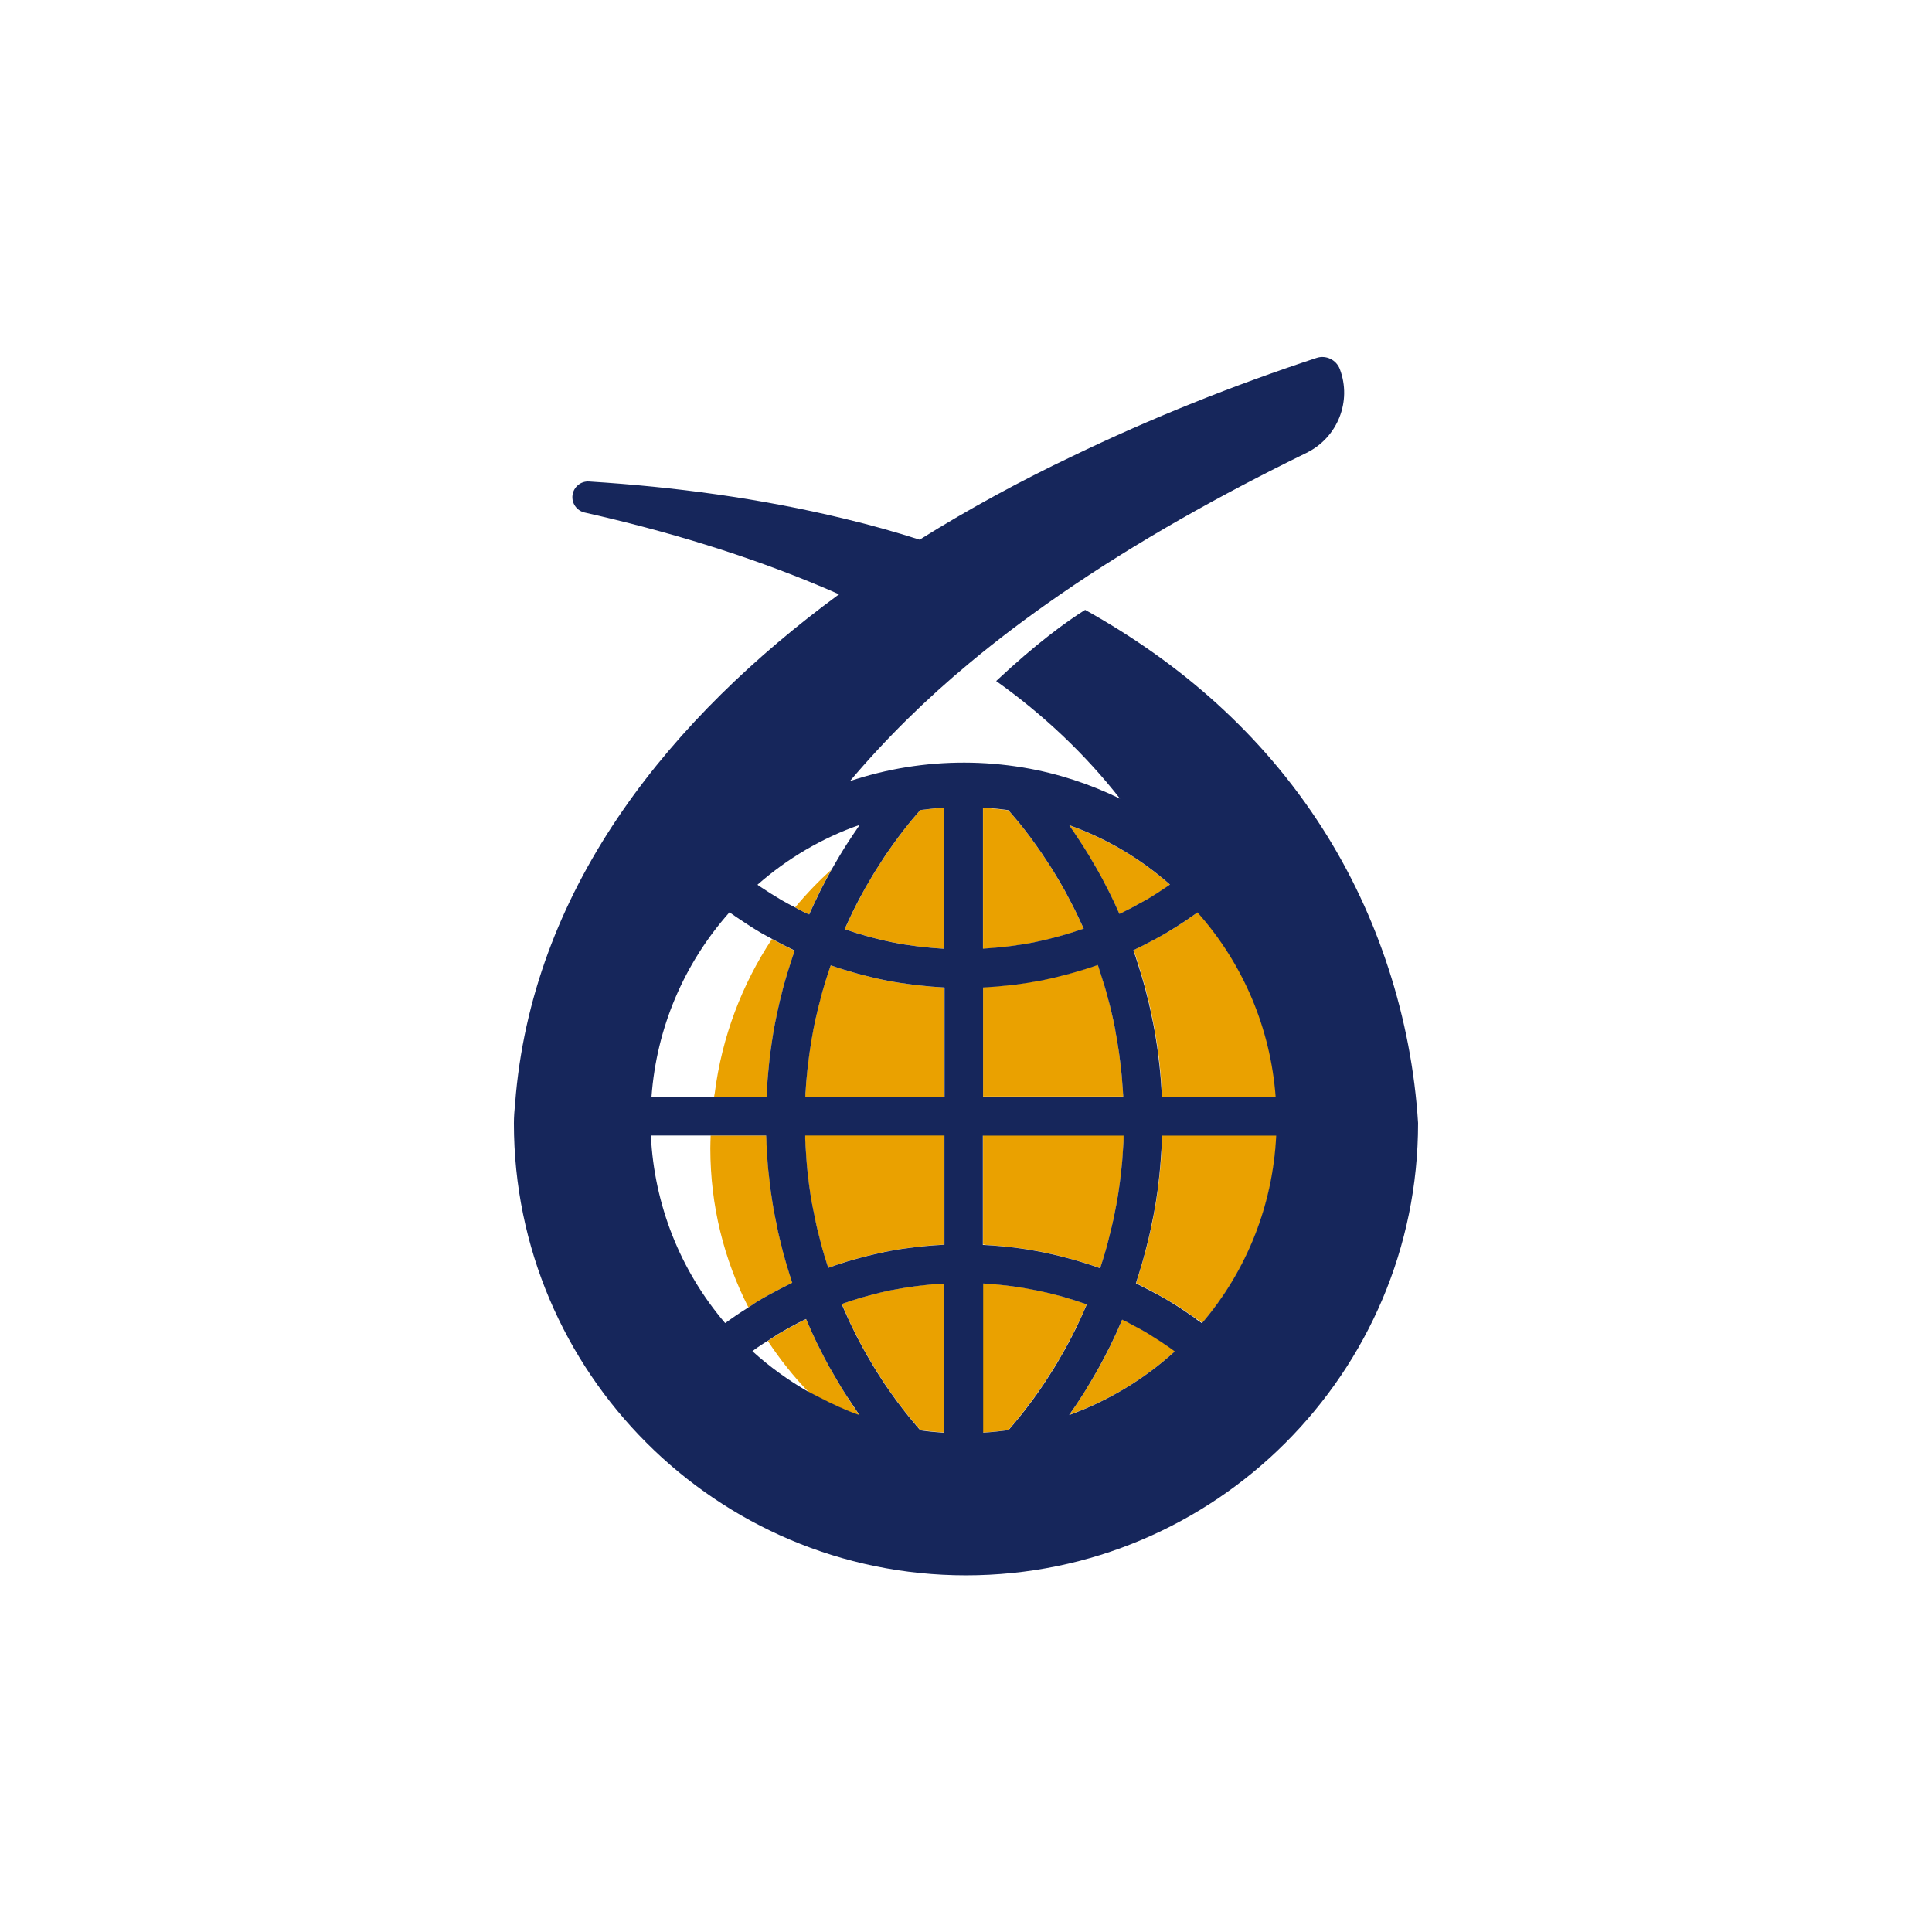 <?xml version="1.0" encoding="UTF-8"?> <svg xmlns="http://www.w3.org/2000/svg" id="Layer_1" viewBox="0 0 180 180"><defs><style>.cls-1{fill:none;}.cls-2{fill:#16265b;}.cls-3{fill:#eaa100;}</style></defs><path class="cls-1" d="M77.46,81.02c.12-.22.25-.43.37-.64.25-.43.51-.86.77-1.29.16-.25.32-.5.48-.75.25-.39.51-.78.78-1.16.08-.11.15-.23.23-.35-3.49,1.22-6.71,3.11-9.53,5.58.05.04.1.07.15.11.07.05.15.1.23.15.56.38,1.14.75,1.73,1.09.05.03.1.06.15.09.41.24.84.46,1.26.68,1.04-1.26,2.17-2.43,3.38-3.52Z"></path><polygon class="cls-1" points="85.75 75.47 85.74 75.48 85.75 75.47 85.75 75.47"></polygon><path class="cls-1" d="M71.93,87.47c-.3-.16-.61-.32-.9-.49-.02-.01-.05-.03-.07-.04-.67-.39-1.32-.81-1.96-1.24-.16-.11-.33-.22-.49-.33-.18-.12-.36-.24-.53-.37-4.27,4.8-6.8,10.8-7.28,17.19h5.84c.02-.12.05-.24.06-.36.67-5.26,2.54-10.14,5.33-14.36Z"></path><path class="cls-1" d="M66.21,105.78h-5.56c.31,6.46,2.73,12.57,6.92,17.48.18-.13.36-.25.54-.38.16-.12.33-.23.5-.35.37-.26.75-.49,1.13-.73-2.26-4.45-3.55-9.49-3.55-14.82,0-.4.02-.8.03-1.2Z"></path><path class="cls-1" d="M70.62,125.52c-.1.07-.2.14-.3.21-.07.05-.14.11-.22.17,1.6,1.46,3.36,2.72,5.23,3.79-1.41-1.46-2.68-3.06-3.8-4.76-.3.2-.61.39-.91.59Z"></path><path class="cls-3" d="M74.75,84.9c.09.04.18.09.27.13.12.06.24.11.36.16.01-.02.02-.05.03-.07.26-.58.53-1.15.81-1.72.06-.12.11-.24.17-.36.03-.05.06-.11.08-.16.31-.62.64-1.23.98-1.84,0,0,0-.01.01-.02-1.21,1.09-2.34,2.27-3.38,3.52.2.1.39.22.59.32.03.01.05.03.08.04Z"></path><path class="cls-3" d="M85.74,75.48c-.2.23-.4.46-.6.7-.12.14-.23.28-.35.42-.37.45-.72.91-1.07,1.37-.39.52-.76,1.04-1.12,1.57-.1.14-.19.28-.28.42-.24.37-.48.73-.71,1.11-.11.18-.22.36-.33.54-.21.34-.41.69-.61,1.04-.11.19-.22.38-.32.58-.19.36-.38.72-.57,1.08-.09.18-.19.37-.28.55-.21.43-.42.87-.61,1.3-.05.12-.11.23-.16.34-.01.02-.02.05-.03.07.08.03.16.05.24.08.57.2,1.15.37,1.74.54.18.05.36.1.54.15.68.18,1.36.34,2.05.48,0,0,.02,0,.03,0,.68.13,1.36.24,2.05.33.19.02.38.05.57.07.61.07,1.22.12,1.83.16.08,0,.16.01.24.02v-13.15c-.75.05-1.49.12-2.23.22,0,0,0,0-.01,0Z"></path><path class="cls-3" d="M91.82,115.99c.5.03.99.06,1.49.11.17.02.35.04.52.05.41.04.81.1,1.22.15.16.02.33.04.49.07.55.08,1.09.18,1.63.29.06.01.12.03.18.04.49.1.97.21,1.45.33.17.04.33.09.5.13.4.1.79.22,1.19.33.15.05.31.09.46.14.52.16,1.04.34,1.56.52,0-.02.02-.05.02-.07.05-.15.09-.29.14-.44.14-.43.27-.86.39-1.3.06-.21.11-.41.17-.62.1-.39.2-.78.29-1.17.05-.21.1-.42.15-.63.1-.43.18-.87.27-1.31.03-.15.06-.31.09-.46.1-.59.2-1.17.28-1.76.02-.15.04-.31.06-.46.06-.45.11-.89.15-1.34.02-.22.04-.43.06-.65.03-.4.06-.8.08-1.2.01-.22.02-.43.03-.65,0-.11,0-.21,0-.32h-13.1v10.19s.03,0,.05,0c.06,0,.13,0,.19.01Z"></path><path class="cls-3" d="M85.58,91.8c-.2-.02-.41-.05-.61-.07-.77-.1-1.53-.21-2.29-.36-.03,0-.06,0-.09-.02-.78-.15-1.56-.34-2.33-.54-.2-.05-.39-.11-.59-.16-.74-.21-1.48-.44-2.21-.69-.02,0-.05-.01-.07-.02-.01.04-.03.08-.05.12-.05.14-.09.28-.14.43-.15.44-.29.88-.42,1.33-.06.19-.11.39-.17.58-.12.42-.23.84-.33,1.26-.04.18-.09.36-.13.53-.14.59-.27,1.19-.39,1.78,0,0,0,.01,0,.02-.11.59-.21,1.19-.3,1.78-.03.18-.05.37-.08.55-.06.43-.11.87-.16,1.3-.02.2-.04.4-.06.6-.04.47-.08.95-.11,1.42,0,.14-.02.28-.03.42,0,.04,0,.08,0,.13h12.96v-10.19s-.01,0-.02,0c-.8-.04-1.6-.11-2.39-.2Z"></path><path class="cls-3" d="M104.65,102.06c0-.15-.02-.29-.03-.44-.03-.47-.06-.94-.11-1.42-.02-.2-.04-.4-.06-.6-.05-.43-.1-.87-.16-1.3-.03-.19-.05-.37-.08-.56-.09-.59-.19-1.18-.3-1.76,0-.02,0-.03,0-.05-.11-.59-.25-1.18-.38-1.77-.04-.19-.09-.38-.14-.57-.1-.41-.21-.82-.33-1.23-.06-.2-.12-.41-.18-.61-.13-.43-.26-.86-.41-1.29-.05-.16-.1-.31-.15-.47-.01-.04-.03-.08-.04-.11-.02,0-.05.01-.07.02-.74.26-1.48.49-2.23.7-.19.06-.39.11-.58.16-.78.21-1.56.4-2.36.56-.03,0-.05,0-.08.01-.77.15-1.55.27-2.32.37-.2.03-.4.05-.61.07-.8.09-1.61.16-2.42.2,0,0-.01,0-.02,0v10.19h13.07s0-.09,0-.13Z"></path><path class="cls-3" d="M75.01,106.1c0,.21.02.43.03.64.02.41.05.81.08,1.22.02.21.03.42.05.63.04.46.1.92.15,1.37.02.14.03.28.05.42.08.6.17,1.19.28,1.78.02.13.05.27.08.4.09.46.18.92.28,1.37.04.19.09.39.13.58.1.41.2.82.31,1.22.05.19.1.38.15.57.13.47.27.93.42,1.39.04.11.07.23.11.34,0,.03.02.06.03.08.51-.18,1.03-.35,1.55-.52.14-.04.29-.09.43-.13.4-.12.8-.23,1.21-.34.16-.04.31-.08.47-.12.5-.12,1-.24,1.5-.34.04,0,.08-.02.12-.03.54-.11,1.09-.2,1.64-.29.15-.02.3-.04.46-.06.41-.06.83-.11,1.24-.15.16-.02.33-.03.49-.05.51-.05,1.01-.09,1.52-.11.05,0,.1,0,.15-.01.01,0,.03,0,.04,0v-10.19h-12.99c0,.11,0,.21,0,.32Z"></path><path class="cls-3" d="M100.41,123.38c.18-.38.36-.77.53-1.16.08-.19.17-.38.25-.57.02-.04.03-.08.05-.13-.03-.01-.07-.02-.1-.04-.65-.23-1.31-.44-1.98-.63-.18-.05-.35-.1-.53-.15-1.42-.39-2.86-.68-4.32-.87-.18-.02-.37-.05-.55-.07-.67-.08-1.34-.14-2.01-.18-.06,0-.11,0-.17-.01v13.9c.79-.05,1.58-.13,2.36-.24.2-.23.4-.47.6-.7.14-.17.28-.33.41-.5.35-.44.69-.88,1.03-1.33.04-.06.09-.12.14-.18.37-.51.73-1.02,1.08-1.54.11-.17.22-.34.33-.51.23-.36.47-.72.69-1.08.13-.21.25-.41.37-.62.2-.34.4-.68.59-1.03.12-.22.24-.44.36-.66.18-.35.36-.7.54-1.05.11-.22.22-.43.32-.65Z"></path><path class="cls-3" d="M93.68,88.21c.19-.02.38-.04.57-.07.7-.09,1.4-.2,2.1-.34,0,0,0,0,0,0,.7-.14,1.39-.31,2.08-.49.18-.05.35-.1.53-.15.61-.17,1.22-.36,1.82-.57.06-.02.12-.04.19-.06,0-.02-.02-.04-.03-.06-.06-.13-.12-.25-.18-.38-.19-.42-.39-.84-.59-1.25-.1-.2-.2-.39-.3-.59-.18-.34-.36-.69-.54-1.03-.11-.21-.23-.41-.34-.61-.19-.33-.38-.66-.58-.99-.12-.19-.23-.39-.35-.58-.22-.35-.45-.7-.68-1.04-.1-.16-.21-.32-.31-.47-.34-.5-.69-.99-1.05-1.48-.02-.02-.04-.05-.05-.07-.34-.46-.7-.91-1.06-1.36-.12-.15-.25-.3-.38-.45-.19-.23-.38-.45-.57-.67-.79-.11-1.58-.19-2.37-.24v13.15c.07,0,.15-.01.22-.02.63-.04,1.25-.09,1.88-.17Z"></path><path class="cls-3" d="M108.61,86.94c-.65.38-1.3.73-1.97,1.07-.17.09-.34.17-.51.25-.17.08-.34.17-.51.25.03.08.05.16.08.24.07.21.14.41.21.62.14.43.28.87.41,1.31.07.22.13.45.2.67.13.45.25.9.36,1.35.05.2.1.4.15.59.15.65.3,1.29.42,1.94,0,.03,0,.06.02.09.12.62.22,1.25.32,1.88.03.21.06.42.09.62.06.46.12.92.17,1.39.02.23.05.46.07.69.04.47.08.95.11,1.43.01.2.03.39.04.59,0,.08.01.16.02.25h10.61c-.47-6.39-3.01-12.39-7.28-17.19-.17.12-.35.24-.52.36-.16.11-.32.22-.47.33-.64.43-1.28.85-1.94,1.23-.02.01-.04.02-.06.03Z"></path><path class="cls-3" d="M108.29,105.78c0,.14-.01.28-.02.41,0,.25-.02.49-.03.74-.02.43-.05.86-.09,1.29-.02.24-.04.47-.06.71-.05.48-.1.96-.16,1.43-.02.18-.04.35-.06.53-.09.65-.19,1.3-.31,1.94-.02.13-.05.25-.07.38-.1.52-.2,1.04-.32,1.56-.05.22-.1.43-.15.64-.1.43-.21.87-.33,1.3-.06.22-.12.45-.18.67-.13.44-.26.89-.4,1.33-.06.19-.12.38-.18.57-.03.09-.05.18-.08.26.19.09.38.19.56.29.18.09.36.18.55.28.7.36,1.38.74,2.06,1.14,0,0,.01,0,.02.01.67.4,1.32.83,1.96,1.28.17.12.33.23.5.35.17.12.35.24.52.36,4.19-4.91,6.61-11.03,6.92-17.48h-10.63Z"></path><path class="cls-3" d="M100.61,78.37c.16.24.32.49.47.73.26.42.52.85.77,1.28.13.22.26.43.38.65.32.57.63,1.15.93,1.74.04.08.09.17.13.25.33.67.65,1.35.96,2.04.01.03.03.06.04.09.08-.04.15-.07.23-.1.6-.29,1.18-.61,1.76-.93.16-.09.33-.17.49-.26.73-.43,1.45-.88,2.14-1.37.03-.02.06-.05.09-.07-2.77-2.44-5.94-4.3-9.38-5.53.08.11.14.22.22.33.26.38.52.76.77,1.15Z"></path><path class="cls-3" d="M73.25,119.8c.19-.1.38-.2.57-.29-.03-.08-.05-.16-.08-.24-.07-.2-.13-.4-.19-.6-.14-.43-.27-.86-.39-1.3-.06-.22-.13-.45-.19-.68-.11-.43-.22-.86-.32-1.29-.05-.21-.1-.43-.15-.64-.11-.51-.22-1.03-.31-1.54-.02-.13-.05-.26-.08-.39-.11-.64-.22-1.29-.3-1.93-.02-.18-.04-.36-.07-.55-.06-.47-.11-.94-.16-1.41-.02-.24-.04-.48-.06-.72-.03-.42-.06-.85-.08-1.28-.01-.25-.03-.49-.03-.74,0-.14-.02-.27-.02-.41h-5.18c-.01.4-.03.8-.03,1.2,0,5.34,1.28,10.37,3.55,14.82.11-.07.22-.14.33-.22.18-.12.35-.24.53-.35,0,0,0,0,0,0,.68-.41,1.37-.78,2.08-1.15.19-.1.38-.19.57-.29Z"></path><path class="cls-3" d="M71.42,102.19c0-.07.01-.15.01-.22.01-.22.03-.44.04-.66.03-.45.06-.91.1-1.36.02-.24.05-.48.07-.72.05-.45.1-.9.16-1.35.03-.21.06-.43.09-.64.09-.62.2-1.24.31-1.86,0-.03.01-.07.02-.1.13-.65.27-1.29.42-1.94.05-.2.1-.4.15-.6.11-.45.23-.89.35-1.33.06-.23.13-.46.2-.68.13-.43.27-.86.41-1.29.07-.21.14-.42.21-.63.03-.08.05-.16.08-.23-.17-.08-.34-.17-.52-.26-.18-.09-.35-.17-.53-.26-.19-.1-.37-.21-.56-.3-.17-.09-.34-.18-.51-.27-2.79,4.22-4.66,9.1-5.33,14.36-.02.12-.05.24-.06.36h4.89Z"></path><path class="cls-3" d="M85.84,119.76c-.19.02-.38.04-.57.07-.72.1-1.43.21-2.14.35,0,0-.02,0-.03,0-.7.14-1.39.31-2.08.5-.18.05-.37.1-.55.15-.64.18-1.27.38-1.89.6-.05.02-.1.03-.15.05.02.04.03.08.05.12.08.2.18.39.26.59.17.38.34.77.52,1.15.11.23.22.45.33.67.17.35.35.69.53,1.04.12.23.24.45.37.68.19.34.38.68.58,1.01.13.21.25.43.38.64.22.36.45.72.68,1.08.11.17.22.35.34.52.35.52.71,1.04,1.09,1.54.05.07.1.13.15.2.33.44.67.88,1.02,1.31.14.17.28.34.43.51.19.23.39.46.59.7.74.1,1.49.18,2.24.23v-13.9c-.06,0-.13.01-.19.01-.66.04-1.31.1-1.96.17Z"></path><path class="cls-3" d="M78.96,130.18c-.16-.25-.32-.5-.48-.75-.28-.46-.56-.92-.82-1.39-.13-.23-.27-.46-.4-.69-.33-.6-.65-1.21-.95-1.83-.05-.1-.11-.21-.16-.31-.35-.72-.68-1.45-.99-2.19-.02-.04-.03-.07-.05-.11-.12.06-.24.11-.36.17-.13.06-.25.13-.37.19-.64.33-1.27.68-1.89,1.05-.03.02-.06.04-.09.06-.18.11-.35.22-.52.34-.11.08-.23.15-.34.22,1.12,1.7,2.39,3.3,3.8,4.76.35.2.72.37,1.08.56,1.19.62,2.41,1.18,3.67,1.63-.09-.13-.18-.27-.27-.4-.29-.42-.58-.85-.86-1.29Z"></path><path class="cls-3" d="M108.96,125.52c-.56-.39-1.13-.77-1.71-1.12-.04-.02-.08-.05-.12-.08-.61-.36-1.22-.7-1.85-1.03-.13-.07-.25-.13-.38-.2-.11-.06-.22-.1-.33-.16-.02.04-.03.07-.05.11-.31.73-.64,1.45-.98,2.16-.05.11-.12.22-.17.34-.3.6-.61,1.2-.93,1.78-.13.24-.27.47-.4.7-.26.46-.53.92-.81,1.37-.16.26-.32.51-.48.76-.27.42-.55.84-.84,1.26-.09.13-.17.26-.26.39,3.62-1.3,6.98-3.32,9.84-5.93-.07-.05-.13-.1-.2-.15-.1-.07-.21-.14-.31-.22Z"></path><path class="cls-2" d="M132.12,104.64c-.61-9.79-3.75-19.41-8.92-27.48-5.65-8.84-13.35-15.47-22.1-20.34-1.71,1.07-4.51,3.09-8.29,6.63,4.4,3.13,8.31,6.83,11.54,10.96-2.81-1.37-5.82-2.36-8.96-2.89l-.12-.02c-3.58-.59-7.24-.6-10.83-.02-1.8.29-3.55.73-5.25,1.29,3.35-3.96,7.08-7.63,11.13-10.99,2.65-2.21,5.42-4.29,8.28-6.27,7.35-5.09,15.27-9.48,23.13-13.32,2.89-1.42,4.24-4.79,3.1-7.8h0c-.33-.87-1.29-1.34-2.18-1.04-7.76,2.56-15.37,5.59-22.79,9.18-4.73,2.25-9.52,4.84-14.18,7.75-2.29-.73-4.61-1.38-6.95-1.94-7.91-1.92-15.89-2.98-23.85-3.48-.77-.05-1.44.51-1.54,1.27-.1.75.39,1.45,1.13,1.62,7.64,1.72,15.12,3.98,22.18,6.96.5.2,1.01.44,1.52.66-15.55,11.43-28.24,26.9-30.1,46.52h0c-.01.2-.03.4-.05.61,0,.11-.02.22-.03.32-.06.62-.11,1.23-.11,1.83,0,23.22,18.89,42.12,42.12,42.12s42.12-18.89,42.12-42.12c0,0,0,0,0,0ZM87.99,105.78v10.19s-.03,0-.04,0c-.05,0-.1,0-.15.01-.51.03-1.02.06-1.52.11-.16.02-.33.03-.49.05-.42.04-.83.1-1.24.15-.15.02-.3.04-.46.06-.55.08-1.1.18-1.64.29-.04,0-.08.02-.12.03-.5.1-1,.22-1.5.34-.16.04-.31.08-.47.12-.4.11-.81.22-1.21.34-.15.04-.29.08-.43.13-.52.16-1.04.33-1.55.52,0-.03-.02-.06-.03-.08-.04-.11-.07-.23-.11-.34-.15-.46-.29-.93-.42-1.39-.05-.19-.1-.38-.15-.57-.11-.41-.21-.81-.31-1.22-.05-.19-.09-.39-.13-.58-.1-.46-.19-.91-.28-1.37-.03-.13-.05-.27-.08-.4-.11-.59-.2-1.18-.28-1.78-.02-.14-.03-.28-.05-.42-.06-.46-.11-.91-.15-1.37-.02-.21-.04-.42-.05-.63-.03-.4-.06-.81-.08-1.22-.01-.21-.02-.43-.03-.64,0-.11,0-.21,0-.32h12.99ZM75.03,102.19s0-.08,0-.13c0-.14.02-.28.03-.42.03-.48.06-.95.11-1.42.02-.2.04-.4.06-.6.05-.44.1-.87.16-1.3.02-.18.05-.37.08-.55.09-.6.19-1.19.3-1.78,0,0,0-.01,0-.02.11-.6.25-1.19.39-1.78.04-.18.09-.36.13-.53.11-.42.22-.84.33-1.26.05-.19.11-.39.17-.58.13-.44.27-.89.42-1.33.05-.14.09-.28.14-.43.01-.04.03-.08.05-.12.02,0,.05.01.07.02.73.26,1.47.48,2.21.69.19.05.39.11.59.16.77.2,1.55.39,2.33.54.03,0,.06.01.09.02.76.15,1.52.26,2.29.36.2.03.41.05.61.07.79.09,1.59.16,2.39.2,0,0,.01,0,.02,0v10.19h-12.96ZM78.57,121.44c.63-.22,1.26-.42,1.89-.6.18-.05.37-.1.55-.15.69-.19,1.38-.36,2.08-.5,0,0,.02,0,.03,0,.71-.14,1.42-.25,2.14-.35.19-.03.38-.05.57-.07.65-.08,1.3-.14,1.96-.17.06,0,.13-.01.19-.01v13.9c-.75-.05-1.5-.12-2.24-.23-.2-.23-.4-.46-.59-.7-.14-.17-.29-.34-.43-.51-.35-.43-.69-.87-1.02-1.31-.05-.07-.1-.13-.15-.2-.37-.51-.74-1.02-1.09-1.54-.12-.17-.23-.35-.34-.52-.23-.36-.46-.71-.68-1.08-.13-.21-.25-.43-.38-.64-.2-.33-.39-.67-.58-1.01-.12-.23-.25-.45-.37-.68-.18-.34-.36-.69-.53-1.04-.11-.22-.22-.45-.33-.67-.18-.38-.35-.76-.52-1.15-.09-.2-.18-.39-.26-.59-.02-.04-.03-.08-.05-.12.05-.02.1-.03.15-.05ZM118.87,102.19h-10.61c0-.08-.01-.16-.02-.25-.01-.2-.03-.39-.04-.59-.03-.48-.06-.95-.11-1.43-.02-.23-.04-.46-.07-.69-.05-.46-.11-.93-.17-1.39-.03-.21-.05-.42-.09-.62-.09-.63-.2-1.26-.32-1.88,0-.03,0-.06-.02-.09-.13-.65-.27-1.3-.42-1.94-.05-.2-.1-.4-.15-.59-.11-.45-.23-.9-.36-1.35-.06-.23-.13-.45-.2-.67-.13-.44-.27-.87-.41-1.31-.07-.21-.13-.42-.21-.62-.03-.08-.05-.16-.08-.24.17-.08.34-.17.51-.25.17-.08.34-.17.51-.25.67-.34,1.33-.69,1.97-1.07.02-.01.04-.02.06-.03.66-.39,1.31-.8,1.94-1.23.16-.11.32-.22.47-.33.17-.12.35-.23.52-.36,4.27,4.8,6.8,10.8,7.28,17.19ZM108.91,82.48c-.7.48-1.41.94-2.14,1.37-.16.09-.33.17-.49.26-.58.33-1.16.64-1.76.93-.07.04-.15.07-.23.1-.01-.03-.03-.06-.04-.09-.3-.69-.62-1.37-.96-2.04-.04-.08-.09-.17-.13-.25-.3-.59-.6-1.17-.93-1.74-.12-.22-.26-.44-.38-.65-.25-.43-.5-.86-.77-1.28-.15-.25-.32-.49-.47-.73-.25-.39-.51-.77-.77-1.15-.08-.11-.14-.22-.22-.33,3.44,1.22,6.61,3.09,9.38,5.53-.03.02-.06.05-.09.07ZM104.68,105.78c0,.11,0,.21,0,.32,0,.22-.02.43-.03.65-.02.4-.05.8-.08,1.2-.02.22-.03.43-.06.65-.04.45-.09.89-.15,1.34-.02.15-.03.31-.06.46-.08.59-.17,1.18-.28,1.76-.03.16-.06.31-.09.46-.08.44-.17.87-.27,1.31-.05.21-.1.42-.15.63-.09.39-.19.78-.29,1.17-.06.21-.11.41-.17.62-.12.43-.25.87-.39,1.3-.05.15-.09.29-.14.44,0,.02-.02.05-.02.07-.52-.19-1.04-.36-1.56-.52-.15-.05-.31-.09-.46-.14-.39-.12-.79-.23-1.19-.33-.17-.04-.33-.09-.5-.13-.48-.12-.96-.23-1.45-.33-.06-.01-.12-.03-.18-.04-.54-.11-1.09-.2-1.63-.29-.16-.03-.32-.05-.49-.07-.4-.06-.81-.11-1.22-.15-.17-.02-.35-.04-.52-.05-.49-.05-.99-.08-1.49-.11-.06,0-.13,0-.19-.01-.02,0-.03,0-.05,0v-10.19h13.1ZM91.59,102.19v-10.19s.01,0,.02,0c.81-.04,1.62-.11,2.42-.2.2-.02.4-.05.61-.07.78-.1,1.55-.22,2.32-.37.03,0,.05,0,.08-.01.79-.16,1.58-.35,2.36-.56.2-.05.39-.11.58-.16.75-.21,1.5-.44,2.23-.7.02,0,.05-.01.07-.02.01.04.03.08.04.11.05.15.1.31.15.47.14.43.28.86.41,1.29.06.2.12.41.18.61.11.41.22.82.33,1.23.05.19.1.38.14.57.14.59.27,1.18.38,1.77,0,.02,0,.03,0,.05.11.58.21,1.17.3,1.76.03.19.05.37.08.56.06.43.11.86.16,1.3.02.2.04.4.06.6.04.47.08.94.11,1.42,0,.15.02.29.03.44,0,.04,0,.08,0,.13h-13.07ZM94.53,76.16c.13.15.25.3.38.45.36.45.72.9,1.06,1.36.02.02.04.05.05.07.36.49.71.98,1.05,1.48.11.16.21.32.31.47.23.35.46.69.68,1.04.12.19.24.39.35.58.2.33.39.65.58.99.12.2.23.41.34.61.18.34.36.68.54,1.03.1.19.2.39.3.59.2.41.4.83.59,1.25.06.13.12.25.18.38,0,.02.02.04.03.06-.06.02-.12.04-.19.06-.6.21-1.21.4-1.82.57-.18.05-.35.1-.53.15-.69.18-1.38.35-2.08.49,0,0,0,0,0,0-.69.14-1.39.24-2.1.34-.19.02-.38.05-.57.07-.62.07-1.25.13-1.88.17-.07,0-.15.01-.22.02v-13.15c.79.05,1.58.13,2.37.24.19.22.39.45.57.67ZM91.59,119.58c.06,0,.11,0,.17.01.67.04,1.34.1,2.01.18.18.02.37.04.55.07,1.46.2,2.9.49,4.32.87.18.05.35.1.53.15.66.19,1.32.4,1.98.63.03.01.07.02.1.04-.02.04-.03.08-.05.13-.08.19-.17.38-.25.57-.17.39-.35.78-.53,1.16-.1.22-.21.44-.32.65-.18.35-.35.7-.54,1.05-.12.22-.24.44-.36.66-.19.34-.39.69-.59,1.03-.12.21-.24.42-.37.62-.22.36-.46.72-.69,1.08-.11.17-.22.34-.33.51-.35.52-.71,1.04-1.08,1.54-.04.06-.09.12-.14.18-.33.45-.68.89-1.03,1.33-.14.17-.28.33-.41.5-.2.24-.4.47-.6.7-.79.11-1.57.19-2.36.24v-13.9ZM99.89,131.43c.29-.41.56-.83.84-1.26.16-.25.33-.5.48-.76.28-.45.54-.91.81-1.37.13-.23.27-.47.4-.7.32-.59.63-1.18.93-1.78.06-.11.12-.22.17-.34.35-.71.67-1.43.98-2.16.02-.04.03-.07.05-.11.11.05.22.1.33.16.13.06.26.13.38.2.63.33,1.25.66,1.85,1.03.04.02.08.05.12.08.58.35,1.15.73,1.71,1.12.1.07.21.14.31.22.07.05.13.1.2.15-2.85,2.6-6.22,4.62-9.84,5.93.09-.13.17-.26.26-.39ZM111.48,122.91c-.17-.12-.33-.24-.5-.35-.64-.44-1.29-.88-1.96-1.28,0,0-.01,0-.02-.01-.67-.41-1.36-.78-2.06-1.14-.18-.09-.36-.19-.55-.28-.19-.09-.37-.2-.56-.29.03-.09.05-.18.08-.26.06-.19.12-.38.18-.57.14-.44.27-.88.4-1.33.06-.22.12-.44.18-.67.12-.43.22-.87.33-1.3.05-.21.1-.43.15-.64.11-.52.22-1.04.32-1.56.02-.13.05-.25.07-.38.12-.65.22-1.29.31-1.94.02-.18.04-.35.06-.53.06-.48.12-.95.16-1.43.02-.24.04-.47.06-.71.03-.43.06-.86.09-1.29.01-.25.03-.49.03-.74,0-.14.02-.28.02-.41h10.63c-.31,6.46-2.73,12.57-6.92,17.48-.17-.13-.34-.24-.52-.36ZM85.75,75.47s0,0,0,0c.74-.1,1.49-.18,2.23-.22v13.15c-.08,0-.16-.01-.24-.02-.61-.04-1.23-.09-1.83-.16-.19-.02-.38-.04-.57-.07-.69-.09-1.37-.19-2.05-.33,0,0-.02,0-.03,0-.69-.14-1.37-.3-2.05-.48-.18-.05-.36-.1-.54-.15-.58-.16-1.16-.34-1.74-.54-.08-.03-.16-.05-.24-.08.01-.02.02-.05.03-.07.05-.12.11-.23.16-.34.2-.44.4-.87.61-1.3.09-.18.19-.37.28-.55.18-.36.37-.72.57-1.08.11-.19.21-.39.32-.58.2-.35.4-.69.61-1.04.11-.18.22-.36.33-.54.23-.37.47-.74.71-1.11.09-.14.18-.28.28-.42.36-.53.74-1.05,1.12-1.57.35-.46.7-.92,1.07-1.37.11-.14.23-.28.35-.42.2-.24.4-.47.6-.7,0,0,0,0,0,0ZM80.1,76.84c-.08.11-.15.23-.23.35-.27.38-.52.77-.78,1.16-.16.25-.33.5-.48.75-.27.43-.52.86-.77,1.29-.12.21-.25.43-.37.64,0,0,0,.01-.01.02-.34.61-.66,1.22-.98,1.84-.03.05-.06.11-.08.16-.06.12-.11.24-.17.36-.28.57-.55,1.14-.81,1.72-.01.02-.02.05-.03.07-.12-.06-.24-.11-.36-.16-.09-.04-.18-.09-.27-.13-.03-.01-.05-.02-.08-.04-.2-.1-.39-.21-.59-.32-.42-.22-.85-.44-1.26-.68-.05-.03-.1-.06-.15-.09-.59-.35-1.16-.71-1.73-1.09-.08-.05-.15-.1-.23-.15-.05-.04-.1-.07-.15-.11,2.81-2.47,6.03-4.36,9.53-5.58ZM67.97,85c.17.13.36.24.53.37.16.11.32.22.49.33.64.43,1.29.85,1.96,1.24.02.01.05.03.07.04.3.17.6.33.9.49.17.09.34.18.51.27.19.1.37.21.56.3.18.09.35.18.53.26.17.08.34.17.52.26-.03.08-.05.16-.08.23-.07.21-.14.42-.21.63-.14.43-.28.86-.41,1.29-.07.23-.13.45-.2.68-.13.44-.24.89-.35,1.33-.05.2-.1.4-.15.6-.15.64-.29,1.29-.42,1.94,0,.03-.01.07-.02.1-.12.62-.22,1.24-.31,1.86-.03.21-.06.43-.09.64-.06.45-.12.9-.16,1.35-.03.24-.05.48-.07.72-.04.45-.08.91-.1,1.36-.01.22-.03.44-.04.66,0,.07-.01.15-.01.22h-10.72c.47-6.39,3.01-12.39,7.28-17.19ZM69.73,121.81c-.38.24-.76.48-1.13.73-.17.12-.33.23-.5.35-.18.13-.36.25-.54.38-4.19-4.91-6.61-11.03-6.92-17.48h10.74c0,.14.01.27.02.41,0,.25.02.49.03.74.02.43.05.85.08,1.28.02.24.04.48.06.72.05.47.1.94.16,1.41.02.18.04.36.07.55.09.65.19,1.29.3,1.93.02.13.05.26.08.39.1.52.2,1.03.31,1.54.05.21.1.43.15.64.1.43.21.86.32,1.29.06.23.12.45.19.68.12.43.25.87.39,1.3.06.2.12.4.19.6.03.08.05.16.08.24-.19.09-.38.19-.57.29-.19.09-.38.19-.57.29-.7.36-1.4.74-2.08,1.15,0,0,0,0,0,0-.18.11-.36.23-.53.35-.11.07-.22.15-.33.22ZM75.33,129.68c-1.87-1.07-3.63-2.34-5.23-3.79.07-.05.14-.11.22-.17.1-.07.2-.14.3-.21.3-.21.61-.4.91-.59.11-.07.23-.15.34-.22.17-.11.34-.23.52-.34.03-.02.06-.04.09-.06.62-.37,1.25-.72,1.89-1.05.12-.06.25-.13.37-.19.12-.06.24-.11.36-.17.02.04.03.07.05.11.31.74.64,1.47.99,2.19.05.11.11.21.16.31.3.62.62,1.23.95,1.83.13.23.27.46.4.69.27.47.54.93.82,1.39.16.25.32.5.48.75.28.43.57.86.86,1.29.09.13.18.27.27.4-1.26-.45-2.48-1.01-3.67-1.63-.36-.19-.73-.36-1.08-.56Z"></path></svg> 